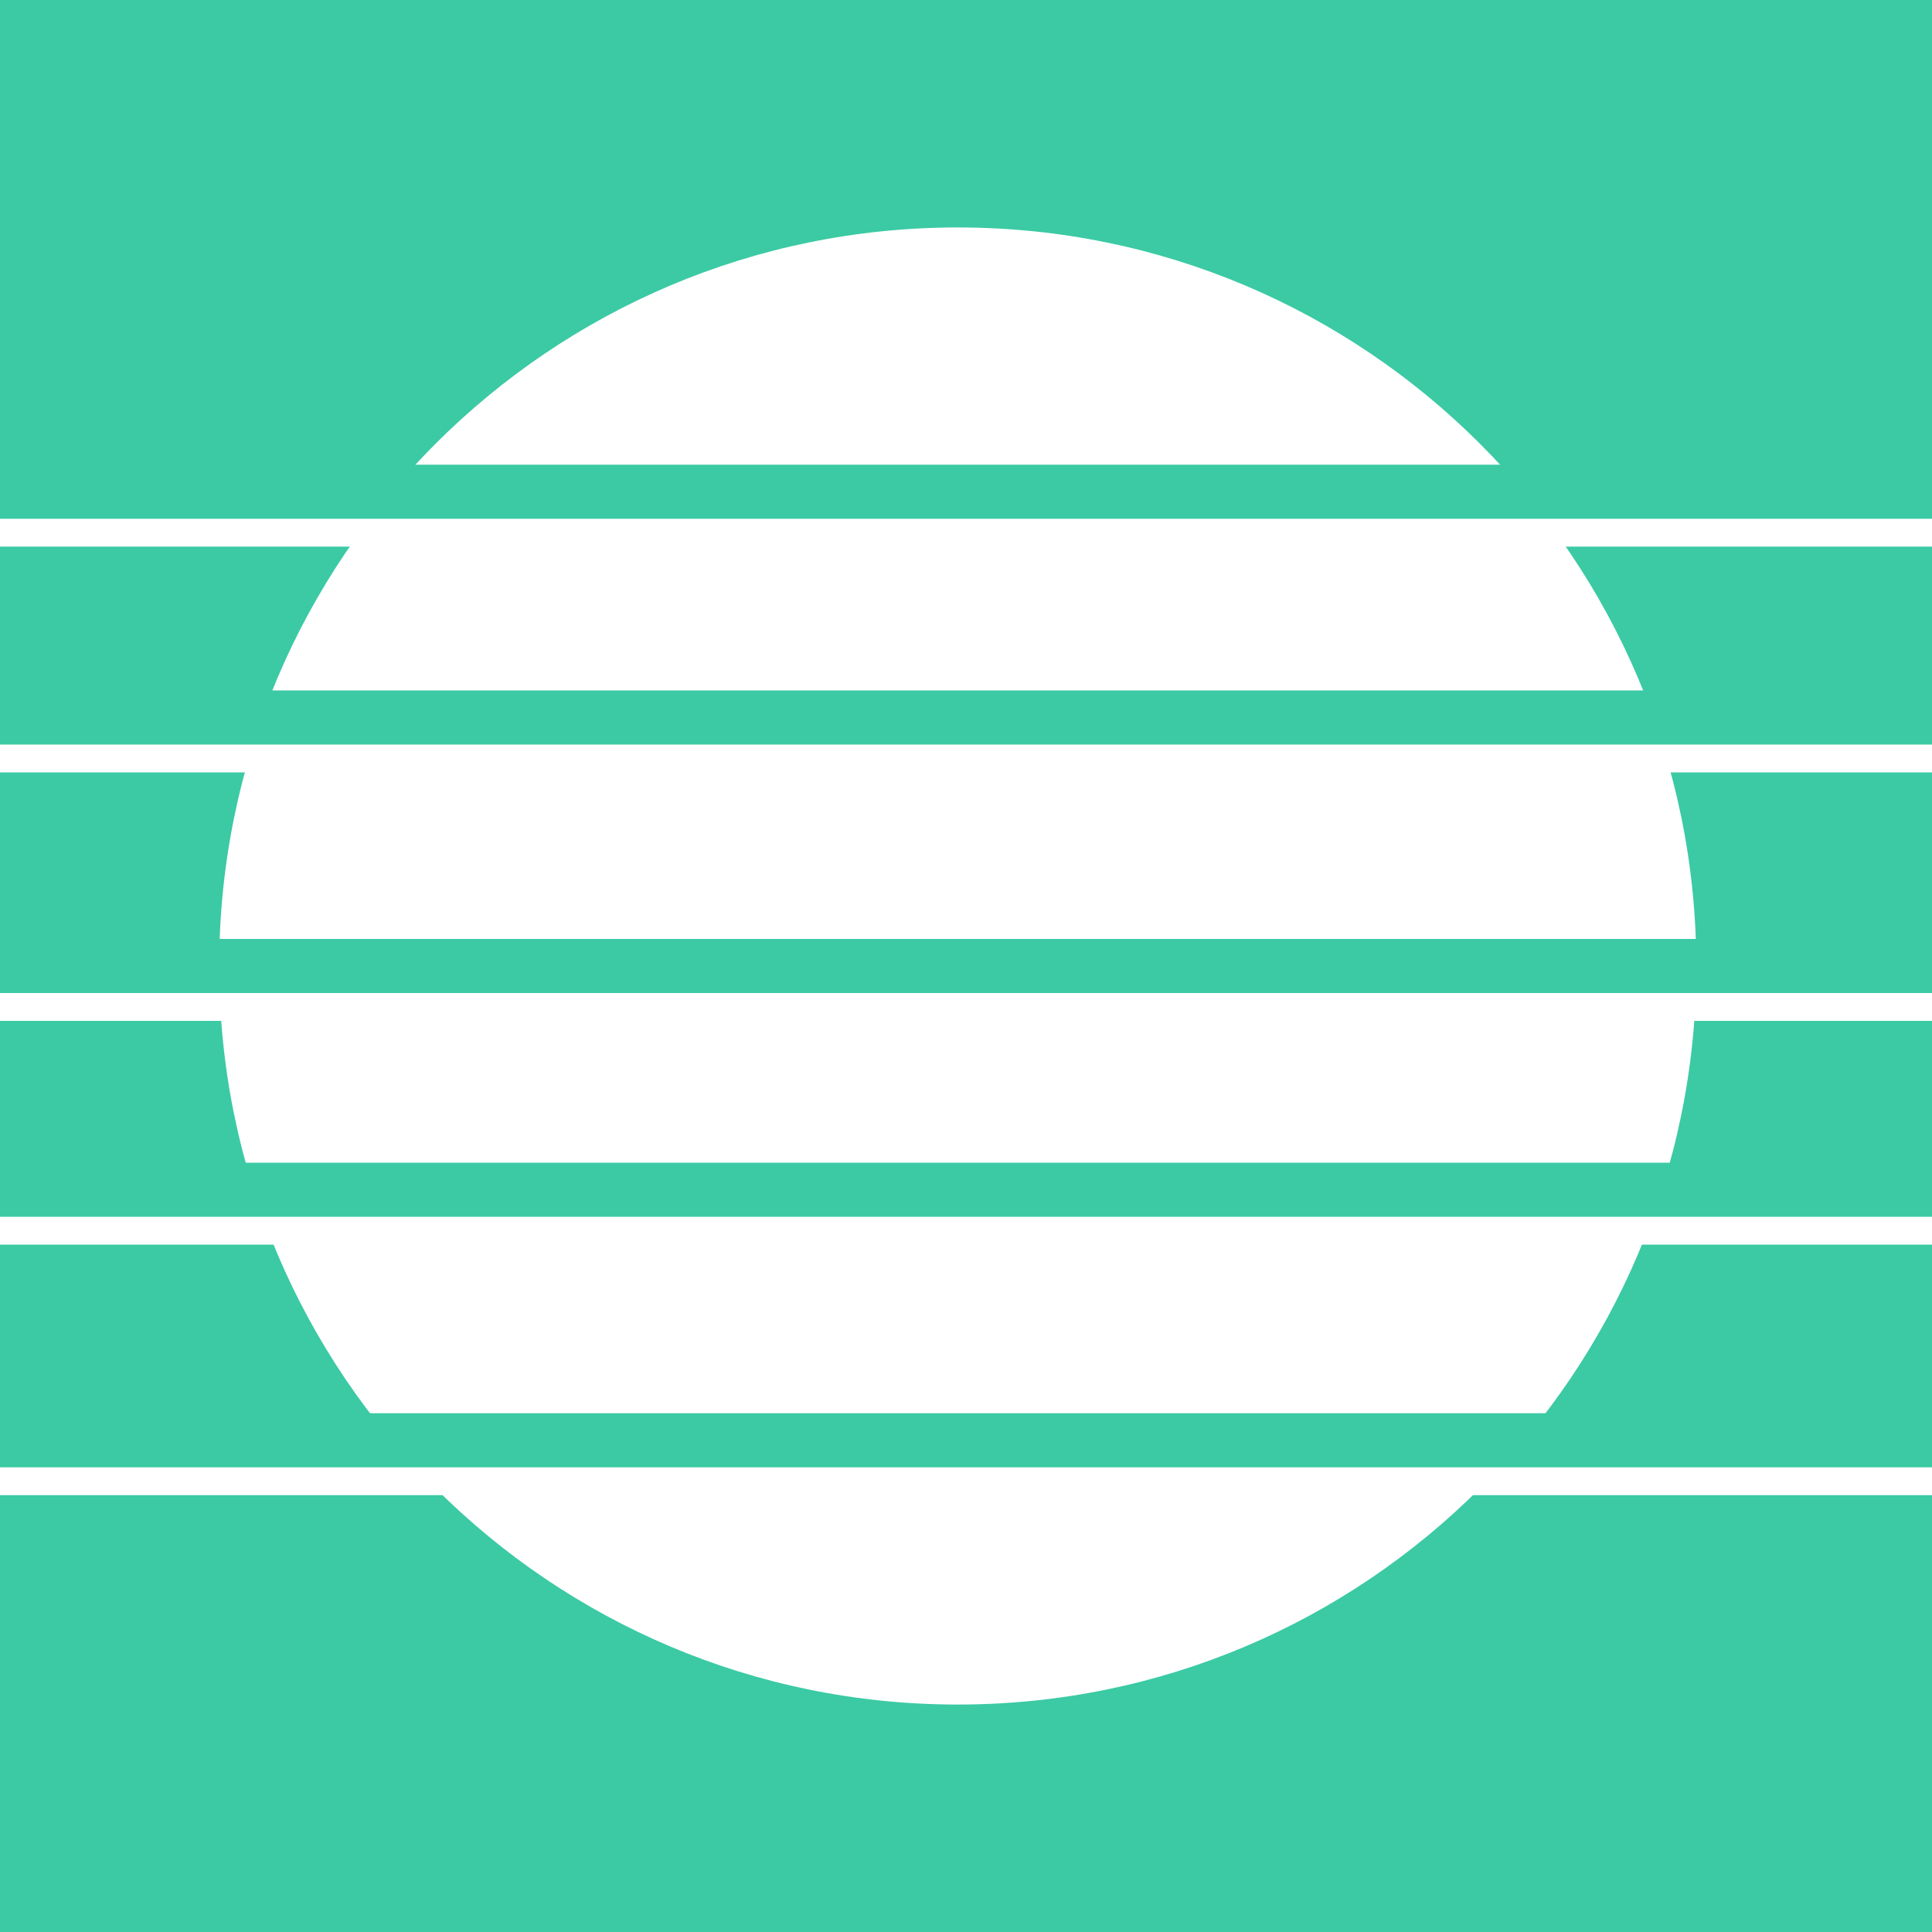 <svg xmlns="http://www.w3.org/2000/svg" xmlns:xlink="http://www.w3.org/1999/xlink" width="500" zoomAndPan="magnify" viewBox="0 0 375 375" height="500" preserveAspectRatio="xMidYMid meet" version="1.0"><defs><clipPath id="5ba2976ca4"><path d="M 42.547 44.148 L 329.25 44.148 L 329.25 330.852 L 42.547 330.852 Z M 42.547 44.148 " clip-rule="nonzero"/></clipPath><clipPath id="98cf642512"><path d="M 185.898 44.148 C 106.727 44.148 42.547 108.328 42.547 187.5 C 42.547 266.672 106.727 330.852 185.898 330.852 C 265.07 330.852 329.25 266.672 329.25 187.5 C 329.25 108.328 265.07 44.148 185.898 44.148 Z M 185.898 44.148 " clip-rule="nonzero"/></clipPath></defs><rect x="-37.5" width="450" fill="#ffffff" y="-37.5" height="450" fill-opacity="1"/><rect x="-37.5" width="450" fill="#3bcaa4" y="-37.5" height="450" fill-opacity="1"/><g clip-path="url(#5ba2976ca4)"><g clip-path="url(#98cf642512)"><path fill="#ffffff" d="M 42.547 44.148 L 329.25 44.148 L 329.25 330.852 L 42.547 330.852 Z M 42.547 44.148 " fill-opacity="1" fill-rule="nonzero"/></g></g><path stroke-linecap="butt" transform="matrix(0.75, 0, 0, 0.75, -1.602, 95.597)" fill="none" stroke-linejoin="miter" d="M 0 7 L 504.271 7 " stroke="#ffffff" stroke-width="14" stroke-opacity="1" stroke-miterlimit="4"/><path stroke-linecap="butt" transform="matrix(0.75, 0, 0, 0.75, -1.602, 90.194)" fill="none" stroke-linejoin="miter" d="M 0 7.001 L 504.271 7.001 " stroke="#3bcaa4" stroke-width="14" stroke-opacity="1" stroke-miterlimit="4"/><path stroke-linecap="butt" transform="matrix(0.75, 0, 0, 0.75, -1.602, 139.424)" fill="none" stroke-linejoin="miter" d="M 0 7.002 L 504.271 7.002 " stroke="#ffffff" stroke-width="14" stroke-opacity="1" stroke-miterlimit="4"/><path stroke-linecap="butt" transform="matrix(0.75, 0, 0, 0.75, -1.602, 134.021)" fill="none" stroke-linejoin="miter" d="M 0 6.997 L 504.271 6.997 " stroke="#3bcaa4" stroke-width="14" stroke-opacity="1" stroke-miterlimit="4"/><path stroke-linecap="butt" transform="matrix(0.75, 0, 0, 0.75, -1.602, 187.653)" fill="none" stroke-linejoin="miter" d="M 0 6.999 L 504.271 6.999 " stroke="#ffffff" stroke-width="14" stroke-opacity="1" stroke-miterlimit="4"/><path stroke-linecap="butt" transform="matrix(0.75, 0, 0, 0.75, -1.602, 182.25)" fill="none" stroke-linejoin="miter" d="M 0 7 L 504.271 7 " stroke="#3bcaa4" stroke-width="14" stroke-opacity="1" stroke-miterlimit="4"/><path stroke-linecap="butt" transform="matrix(0.75, 0, 0, 0.75, -1.602, 231.082)" fill="none" stroke-linejoin="miter" d="M 0 7 L 504.271 7 " stroke="#ffffff" stroke-width="14" stroke-opacity="1" stroke-miterlimit="4"/><path stroke-linecap="butt" transform="matrix(0.75, 0, 0, 0.75, -1.602, 225.679)" fill="none" stroke-linejoin="miter" d="M 0 7 L 504.271 7 " stroke="#3bcaa4" stroke-width="14" stroke-opacity="1" stroke-miterlimit="4"/><path stroke-linecap="butt" transform="matrix(0.75, 0, 0, 0.75, -1.602, 279.708)" fill="none" stroke-linejoin="miter" d="M 0 6.998 L 504.271 6.998 " stroke="#ffffff" stroke-width="14" stroke-opacity="1" stroke-miterlimit="4"/><path stroke-linecap="butt" transform="matrix(0.75, 0, 0, 0.75, -1.602, 274.306)" fill="none" stroke-linejoin="miter" d="M 0 6.999 L 504.271 6.999 " stroke="#3bcaa4" stroke-width="14" stroke-opacity="1" stroke-miterlimit="4"/></svg>